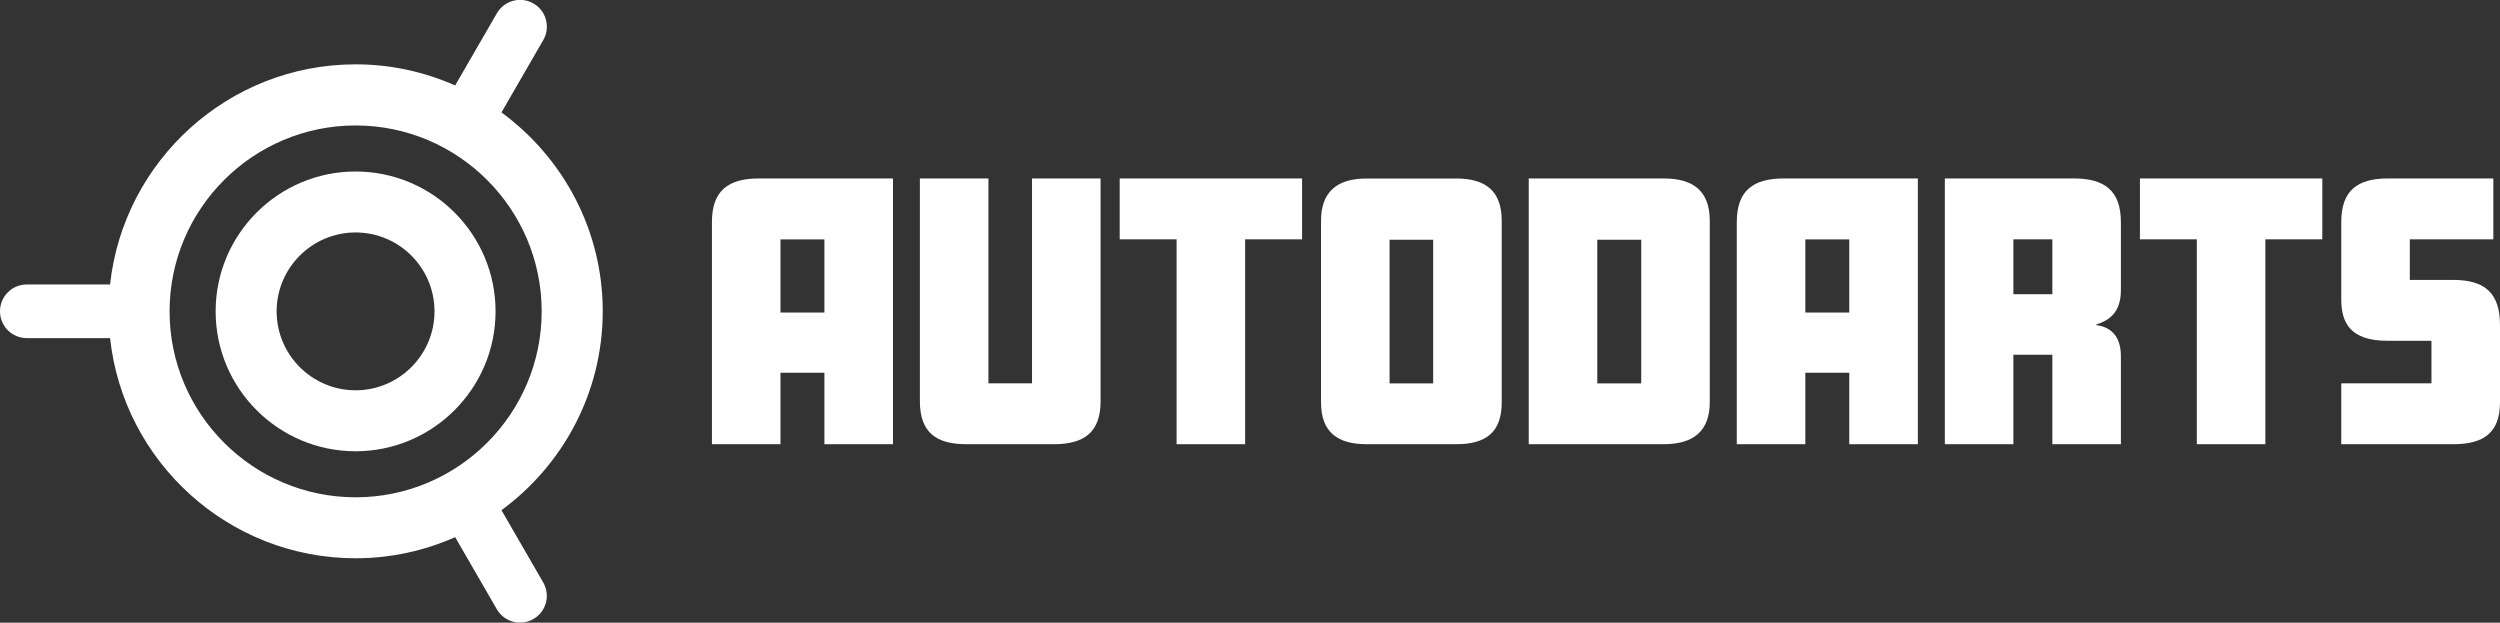 <svg xmlns="http://www.w3.org/2000/svg" xmlns:xlink="http://www.w3.org/1999/xlink" fill="none" height="200" viewBox="0 0 803 200" width="803"><rect x="0" y="0" width="803" height="200" fill="#333333" stroke="none"/><clipPath id="a"><path d="m0 0h803v200h-803z"></path></clipPath><g clip-path="url(#a)" fill="#fff"><path d="m803 129.227c0 9.822-5.341 13.453-14.968 13.453h-36.02v-19.552h28.972v-13.67h-14.114c-12.079 0-14.858-5.881-14.858-13.36v-24.781c0-10.148 5.232-13.996 14.967-13.996h33.878v19.552h-26.829v13.034h13.896c10.263 0 15.076 4.267 15.076 14.524v24.781z"></path><path d="m0 100.008c0 4.748 3.85 8.596 8.602 8.596h26.752c4.301 39.709 38.024 70.712 78.873 70.712 11.381 0 22.187-2.452 31.969-6.781l13.383 23.151c2.376 4.112 7.639 5.524 11.754 3.15 4.114-2.374 5.527-7.634 3.152-11.746l-13.415-23.214c19.672-14.446 32.527-37.675 32.527-63.884 0-26.208-12.84-49.438-32.527-63.884l13.43-23.245c2.376-4.112.963-9.372-3.152-11.746-4.114-2.374-9.378-.962-11.753 3.15l-13.399 23.183c-9.797-4.329-20.588-6.781-31.969-6.781-40.849 0-74.572 31.019-78.873 70.711h-26.752c-4.751 0-8.602 3.848-8.602 8.597zm54.466 0c0-32.928 26.814-59.71 59.76-59.71 32.947 0 59.761 26.798 59.761 59.71 0 32.927-26.814 59.725-59.761 59.725-32.946 0-59.76-26.798-59.76-59.725z"></path><g><path d="m286.817 142.68h-22.017v-22.965h-14.113v22.965h-22.016v-71.363c0-10.148 5.341-13.996 15.076-13.996h43.085v85.36zm-22.017-42.3v-23.493h-14.113v23.493z"></path><path d="m353.516 128.792c0 10.148-5.341 13.888-15.076 13.888h-28.009c-9.719 0-14.967-3.74-14.967-13.888v-71.472h22.016v65.808h14.005v-65.808h22.016v71.472z"></path><path d="m418.213 76.872h-18.274v65.808h-22.016v-65.808h-18.275v-19.552h58.581v19.552z"></path><path d="m482.352 129.225c0 9.512-4.921 13.453-14.641 13.453h-28.754c-9.192 0-14.642-3.74-14.642-13.453v-58.329c0-9.078 4.922-13.562 14.642-13.562h28.754c9.3 0 14.641 3.848 14.641 13.562zm-22.016-6.083v-46.148h-14.004v46.148z"></path><path d="m549.177 129.227c0 9.186-5.232 13.453-14.75 13.453h-43.396v-85.36h43.396c9.083 0 14.75 3.74 14.75 13.562v58.329zm-22.016-6.083v-46.148h-14.114v46.148z"></path><path d="m616.002 142.68h-22.016v-22.965h-14.113v22.965h-22.017v-71.363c0-10.148 5.341-13.996 15.076-13.996h43.086v85.36zm-22.016-42.3v-23.493h-14.113v23.493z"></path><path d="m681.228 142.68h-22.016v-28.738h-12.514v28.738h-22.016v-85.36h41.47c9.735 0 15.076 3.848 15.076 13.996v21.895c0 6.409-2.996 9.512-7.903 11.002v.217c4.813.636 7.903 3.631 7.903 10.04v28.194zm-22.016-48.181v-17.627h-12.514v17.627z"></path><path d="m745.911 76.872h-18.275v65.808h-22.016v-65.808h-18.274v-19.552h58.58v19.552z"></path></g><path d="m69.263 100.008c0 24.781 20.169 44.938 44.948 44.938 24.78 0 44.964-20.157 44.964-44.938 0-24.781-20.169-44.922-44.964-44.922-24.795 0-44.948 20.157-44.948 44.922zm19.594 0c0-13.981 11.38-25.34 25.354-25.34 13.989 0 25.354 11.358 25.354 25.34s-11.38 25.355-25.354 25.355-25.354-11.374-25.354-25.355z"></path></g></svg>